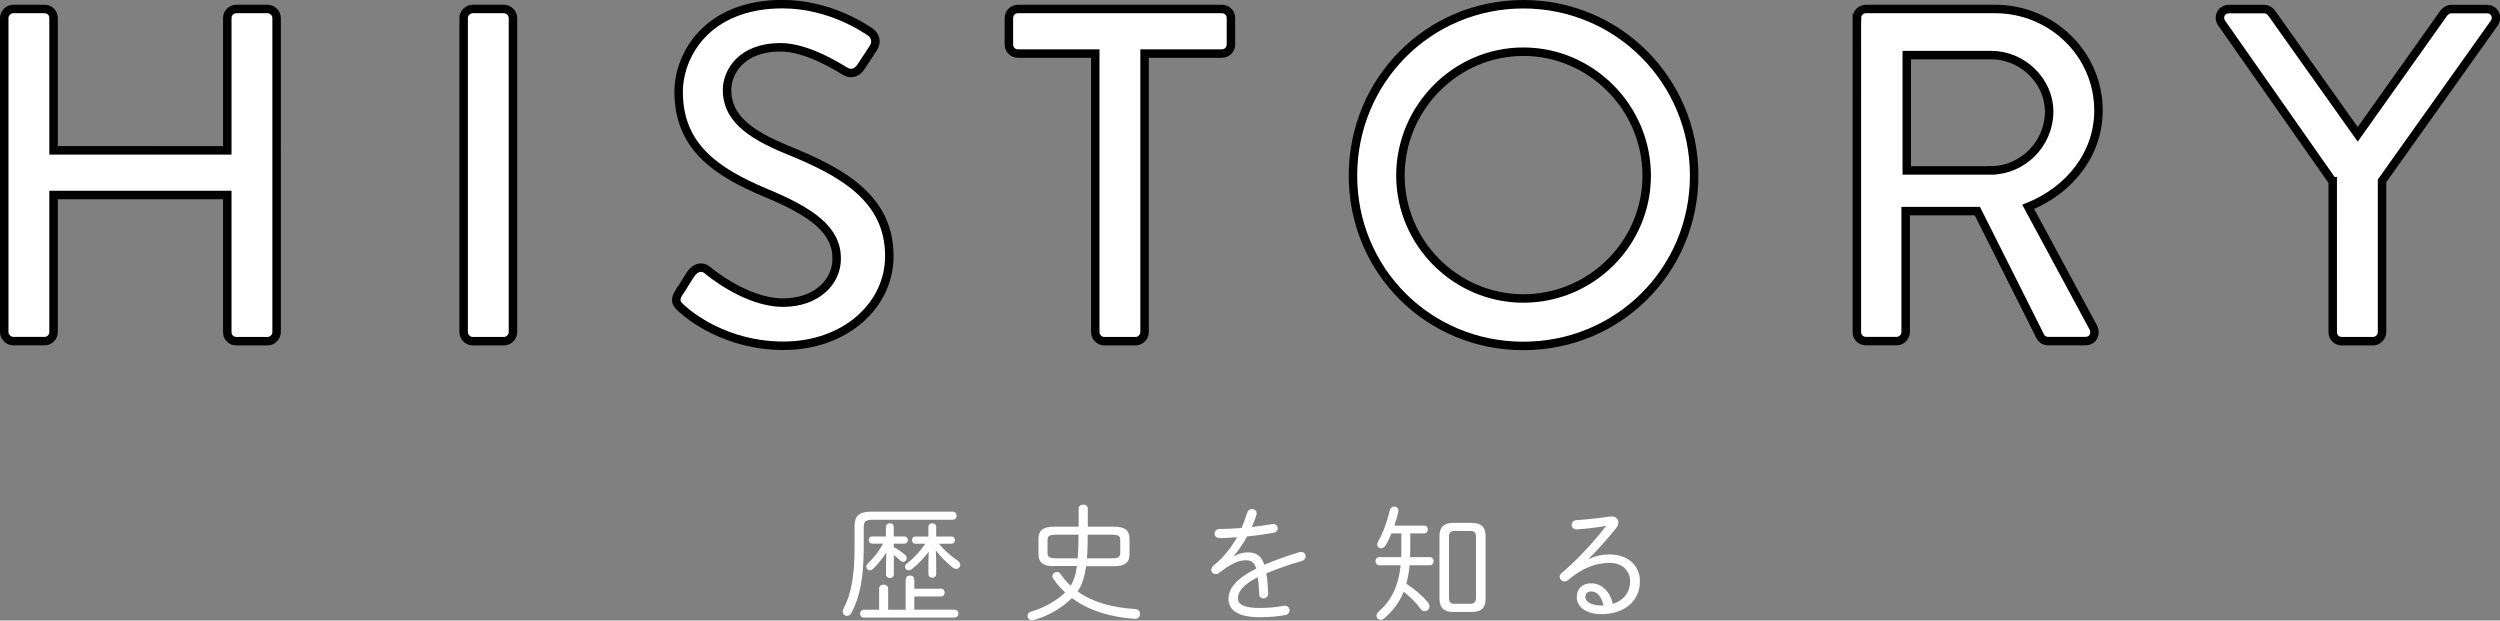 <?xml version="1.0" encoding="UTF-8"?><svg id="_レイヤー_2" xmlns="http://www.w3.org/2000/svg" viewBox="0 0 295 73.22"><rect x="0" y="0" width="295" height="73.22" fill="#808080" stroke="none"/><defs><style>.cls-1,.cls-2{fill:#fff;}.cls-2{stroke:#000;stroke-miterlimit:10;}</style></defs><g id="_レイヤー1"><g><path class="cls-2" d="M.5,2.12c0-.56,.5-1.06,1.06-1.06h3.7c.62,0,1.06,.5,1.06,1.06v15.62H26.82V2.12c0-.56,.45-1.06,1.06-1.06h3.7c.56,0,1.06,.5,1.06,1.06V39.2c0,.56-.5,1.06-1.06,1.06h-3.7c-.62,0-1.06-.5-1.06-1.06V23.01H6.32v16.18c0,.56-.45,1.06-1.06,1.06H1.56c-.56,0-1.06-.5-1.06-1.06V2.12Z"/><path class="cls-2" d="M54.71,2.12c0-.56,.5-1.06,1.06-1.06h3.7c.56,0,1.06,.5,1.06,1.06V39.2c0,.56-.5,1.06-1.06,1.06h-3.7c-.56,0-1.06-.5-1.06-1.06V2.12Z"/><path class="cls-2" d="M80.08,34.6c.5-.73,.95-1.57,1.46-2.3,.5-.73,1.29-.95,1.9-.45,.34,.28,4.65,3.86,8.96,3.86,3.86,0,6.33-2.35,6.33-5.21,0-3.36-2.91-5.49-8.46-7.78-5.71-2.41-10.19-5.38-10.19-11.87,0-4.37,3.36-10.36,12.26-10.36,5.6,0,9.8,2.91,10.36,3.3,.45,.28,.9,1.06,.34,1.9-.45,.67-.95,1.46-1.4,2.13-.45,.73-1.18,1.06-1.96,.56-.39-.22-4.31-2.8-7.56-2.8-4.7,0-6.33,2.97-6.33,5.04,0,3.19,2.46,5.15,7.11,7.06,6.5,2.63,12.04,5.71,12.04,12.54,0,5.82-5.21,10.58-12.49,10.58-6.83,0-11.14-3.58-12.04-4.42-.5-.45-.9-.84-.34-1.79Z"/><path class="cls-2" d="M129.24,6.32h-9.13c-.62,0-1.06-.5-1.06-1.06V2.12c0-.56,.45-1.06,1.06-1.06h24.08c.62,0,1.06,.5,1.06,1.06v3.14c0,.56-.45,1.06-1.06,1.06h-9.13V39.2c0,.56-.5,1.06-1.06,1.06h-3.7c-.56,0-1.06-.5-1.06-1.06V6.32Z"/><path class="cls-2" d="M179.75,.5c11.2,0,20.16,9.02,20.16,20.22s-8.96,20.1-20.16,20.1-20.1-8.9-20.1-20.1S168.55,.5,179.75,.5Zm0,34.72c8.01,0,14.56-6.5,14.56-14.5s-6.55-14.62-14.56-14.62-14.5,6.66-14.5,14.62,6.55,14.5,14.5,14.5Z"/><path class="cls-2" d="M219.12,2.12c0-.56,.45-1.06,1.06-1.06h15.23c6.72,0,12.21,5.32,12.21,11.98,0,5.15-3.42,9.41-8.29,11.37l7.67,14.22c.39,.73,0,1.62-.95,1.62h-4.37c-.45,0-.78-.28-.9-.5l-7.45-14.84h-8.46v14.28c0,.56-.5,1.06-1.06,1.06h-3.64c-.62,0-1.06-.5-1.06-1.06V2.12Zm15.85,17.98c3.64,0,6.83-3.08,6.83-6.94,0-3.64-3.19-6.66-6.83-6.66h-9.97v13.61h9.97Z"/><path class="cls-2" d="M275.23,21.39l-13.1-18.7c-.45-.73,0-1.62,.9-1.62h4.14c.45,0,.73,.28,.9,.5l10.14,14.28,10.14-14.28c.17-.22,.5-.5,.9-.5h4.2c.9,0,1.34,.9,.9,1.62l-13.27,18.65v17.86c0,.56-.5,1.06-1.06,1.06h-3.7c-.62,0-1.06-.5-1.06-1.06V21.39Z"/></g><g><path class="cls-1" d="M112.43,60.38c.3,0,.45,.24,.45,.47,0,.24-.15,.48-.45,.48h-9.46c-.87,0-1.05,.24-1.05,.86v2.4c0,3.62-.48,5.96-1.46,7.74-.13,.24-.33,.34-.51,.34-.27,0-.51-.21-.51-.51,0-.11,.03-.21,.09-.33,.89-1.66,1.31-3.84,1.31-7.26v-2.55c0-1.07,.51-1.64,1.87-1.64h9.72Zm.21,11.57c.31,0,.46,.22,.46,.46,0,.22-.15,.46-.46,.46h-10.7c-.3,0-.45-.24-.45-.46,0-.24,.15-.46,.45-.46h1.8v-2.49c0-.32,.27-.48,.53-.48,.27,0,.53,.17,.53,.48v2.49h2.07v-3.56c0-.31,.25-.48,.51-.48s.51,.16,.51,.48v1.08h3.16c.29,0,.42,.23,.42,.45,0,.24-.14,.46-.42,.46h-3.16v1.56h4.75Zm-7.17-7.38c.5,.25,.93,.57,1.3,.87,.15,.13,.22,.28,.22,.42,0,.24-.18,.43-.42,.43-.12,0-.24-.04-.37-.18-.25-.25-.49-.45-.73-.62v2.29c0,.29-.23,.43-.46,.43-.23,0-.46-.15-.46-.43v-1.32l.04-1.27c-.45,.69-1.02,1.41-1.53,1.9-.15,.15-.3,.21-.42,.21-.24,0-.41-.2-.41-.42,0-.12,.04-.27,.18-.39,.64-.6,1.27-1.39,1.8-2.34h-1.28c-.29,0-.42-.21-.42-.43,0-.21,.13-.42,.42-.42h1.61v-1.12c0-.3,.24-.44,.46-.44,.24,0,.46,.13,.46,.44v1.12h1.23c.29,0,.44,.21,.44,.42,0,.22-.15,.43-.44,.43h-1.23v.41Zm4.14,.51c-.53,.69-1.21,1.44-2,2.07-.13,.1-.27,.15-.39,.15-.24,0-.42-.2-.42-.42,0-.12,.06-.27,.22-.39,.81-.63,1.54-1.4,2.17-2.33h-1.15c-.29,0-.42-.21-.42-.43,0-.21,.13-.42,.42-.42h1.51v-1.12c0-.3,.24-.44,.46-.44,.24,0,.46,.13,.46,.44v1.12h1.79c.29,0,.43,.21,.43,.42,0,.22-.15,.43-.43,.43h-1.47c.61,.75,1.38,1.42,2.22,2,.21,.15,.3,.34,.3,.51,0,.25-.2,.46-.46,.46-.12,0-.27-.04-.41-.15-.73-.57-1.47-1.31-2.01-2.03l.04,1.29v1.5c0,.29-.22,.43-.46,.43-.22,0-.46-.15-.46-.43v-1.5l.04-1.17Z"/><path class="cls-1" d="M124.34,66.81c-1.02-.02-1.77-.24-1.8-1.4v-1.86c0-.91,.5-1.4,1.8-1.4h2.94v-2.13c0-.31,.27-.48,.54-.48s.54,.16,.54,.48v2.13h3.12c1.3,0,1.8,.48,1.8,1.4v1.86c0,.92-.5,1.4-1.8,1.4h-3.32c-.15,1.05-.39,2.1-1,2.98,1.79,1.28,4.11,1.91,6.72,2.07,.45,.01,.65,.31,.65,.58,0,.31-.23,.62-.63,.58-2.81-.18-5.4-.95-7.41-2.45-1.25,1.25-3,2.21-4.58,2.61-.39,.09-.66-.2-.66-.51,0-.21,.13-.42,.45-.51,1.32-.38,2.92-1.2,3.99-2.25-.12-.1-.22-.21-.34-.33-.41-.41-.75-.84-1.08-1.31-.06-.09-.09-.18-.09-.27,0-.27,.27-.51,.54-.51,.15,0,.3,.07,.42,.24,.36,.51,.75,.98,1.2,1.38,.44-.7,.63-1.51,.74-2.32h-2.73Zm2.83-.93c.07-.93,.09-1.86,.1-2.79h-2.64c-.87,0-1.02,.21-1.02,.63v1.53c0,.42,.15,.63,1.02,.63h2.54Zm4,0c.26,0,.53,0,.75-.1,.21-.11,.27-.3,.27-.53v-1.53c0-.42-.15-.63-1.02-.63h-2.82c-.01,.93-.01,1.86-.09,2.79h2.91Z"/><path class="cls-1" d="M145.67,65.6c.5-.27,1.07-.42,1.54-.42,.95,0,1.59,.3,1.98,1.46,1.17-.51,2.56-1,4.11-1.48,.08-.03,.15-.03,.22-.03,.35,0,.54,.25,.54,.53,0,.22-.13,.45-.45,.54-1.53,.43-2.92,.93-4.19,1.45,.12,.63,.18,1.4,.23,2.34,.01,.41-.27,.62-.56,.62-.25,0-.51-.16-.51-.52-.03-.81-.08-1.47-.15-1.98-1.82,.88-2.36,1.8-2.36,2.49s.65,1.14,2.55,1.14c1.02,0,1.98-.09,2.79-.25,.48-.1,.76,.21,.76,.53,0,.25-.18,.51-.55,.57-.88,.15-1.83,.24-3,.24-2.52,0-3.66-.84-3.66-2.16,0-1.08,.69-2.29,3.28-3.57-.25-.83-.64-.99-1.29-.99-.82,0-1.81,.48-3.07,1.47-.14,.11-.29,.16-.42,.16-.3,0-.53-.24-.53-.51,0-.15,.08-.33,.25-.48,1.12-.89,2.1-2.13,2.8-3.36-.73,.06-1.44,.09-2.04,.11-.41,0-.62-.26-.62-.53,0-.29,.21-.55,.63-.55,.75,0,1.63-.04,2.55-.12,.25-.6,.48-1.2,.67-1.8,.09-.3,.33-.44,.55-.44,.29,0,.56,.2,.56,.51,0,.08,0,.14-.03,.21-.15,.48-.33,.95-.54,1.4,.83-.09,1.65-.21,2.36-.33,.45-.09,.7,.21,.7,.5,0,.22-.15,.45-.48,.51-.95,.18-2.04,.33-3.12,.43-.5,.89-1.05,1.68-1.58,2.29l.03,.05Z"/><path class="cls-1" d="M166.4,65.01c0,.24-.01,.49-.01,.73h2.33c.3,0,.45,.24,.45,.48s-.15,.48-.45,.48h-2.38c-.08,.75-.2,1.47-.39,2.19,.99,.61,2,1.54,2.52,2.16,.15,.16,.21,.35,.21,.5,0,.33-.25,.57-.56,.57-.18,0-.37-.09-.52-.32-.42-.6-1.25-1.42-1.96-1.98-.53,1.3-1.31,2.31-2.31,3.15-.13,.12-.28,.17-.4,.17-.27,0-.5-.21-.5-.48,0-.17,.08-.34,.27-.51,1.41-1.23,2.31-2.9,2.58-5.45h-2.52c-.3,0-.45-.24-.45-.48s.15-.48,.45-.48h2.59c.01-.27,.01-.55,.01-.85v-1.95h-1.17c-.21,.51-.43,.99-.66,1.37-.15,.27-.37,.39-.57,.39-.24,0-.45-.18-.45-.45,0-.1,.03-.22,.11-.36,.57-.98,1.09-2.43,1.38-3.66,.07-.32,.3-.46,.52-.46,.29,0,.57,.25,.48,.66-.12,.51-.27,1.05-.46,1.59h3.51c.3,0,.43,.22,.43,.46,0,.22-.13,.46-.43,.46h-1.64v2.07Zm5.07,7.2c-1.05-.01-1.58-.42-1.61-1.51v-7.47c0-1.04,.53-1.53,1.61-1.53h2.22c1.08,0,1.61,.5,1.61,1.53v7.47c0,1.04-.53,1.51-1.61,1.51h-2.22Zm2.02-.96c.51-.01,.66-.24,.68-.74v-7.11c0-.54-.18-.75-.68-.75h-1.83c-.5,0-.68,.21-.68,.75v7.11c0,.54,.18,.74,.68,.74h1.83Z"/><path class="cls-1" d="M187.52,65.96c.76-.39,1.63-.54,2.41-.54,2.19,0,3.58,1.35,3.58,3.17,0,2.5-2.04,3.88-4.53,3.88-1.77,0-2.92-.81-2.92-2.02,0-.95,.63-1.62,1.7-1.62,1.26,0,2.23,1,2.56,2.43,1.19-.38,2.03-1.29,2.03-2.67,0-1.26-.93-2.17-2.41-2.17-1.59,0-3.15,.54-4.98,2.08-.11,.08-.23,.12-.35,.12-.3,0-.57-.27-.57-.57,0-.13,.07-.29,.22-.42,1.83-1.53,3.81-3.69,5.28-5.58-1.08,.2-2.29,.33-3.45,.42-.41,.03-.63-.25-.63-.55,0-.25,.18-.52,.55-.54,1.19-.08,2.43-.21,3.99-.43,.58-.08,.97,.25,.97,.71,0,.21-.09,.45-.29,.69-1.08,1.32-2.02,2.4-3.21,3.58l.03,.04Zm.24,3.83c-.46,0-.69,.25-.69,.66,0,.57,.72,1,1.94,1h.22c-.29-1.17-.84-1.66-1.47-1.66Z"/></g></g></svg>